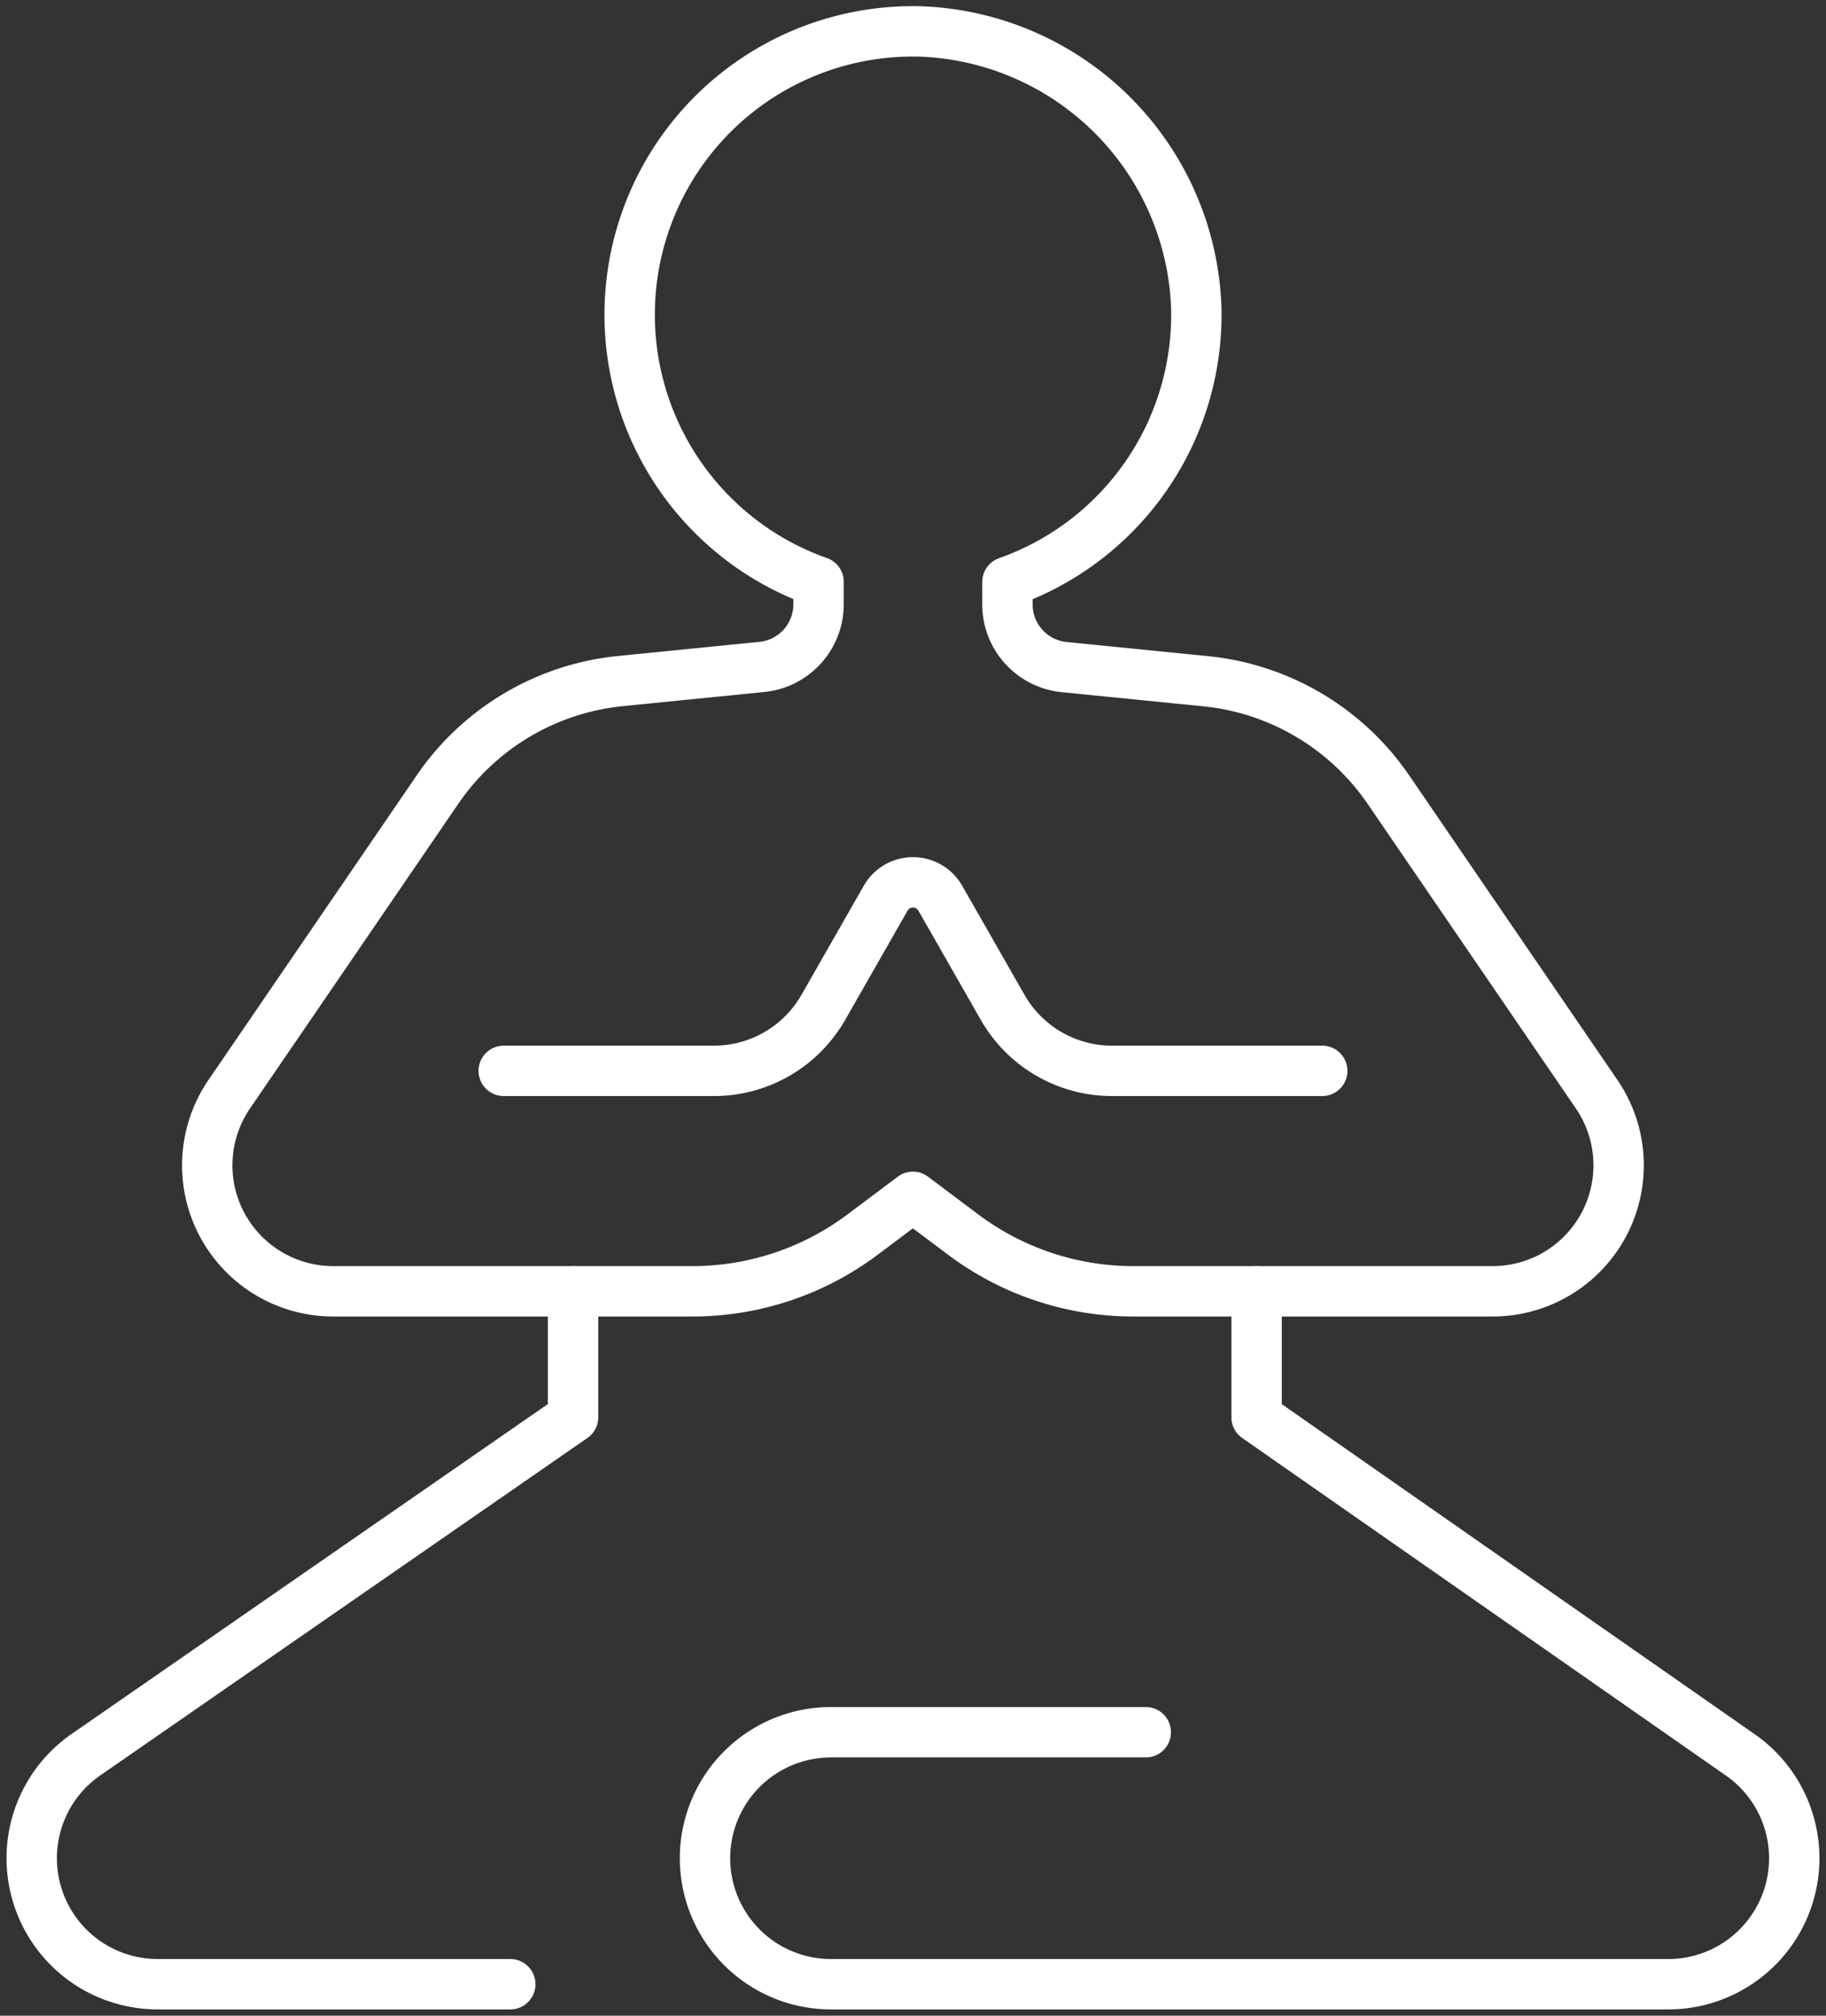<?xml version="1.0" encoding="UTF-8"?> <svg xmlns="http://www.w3.org/2000/svg" xmlns:xlink="http://www.w3.org/1999/xlink" id="Group_84" data-name="Group 84" width="54.375" height="60" viewBox="0 0 54.375 60"><rect x="0" y="0" width="54.375" height="60" fill="#333333" stroke="none"/><defs><clipPath id="clip-path"><rect id="Rectangle_48" data-name="Rectangle 48" width="54.375" height="60" fill="none" stroke="#fff" stroke-width="1.5"></rect></clipPath></defs><g id="Group_83" data-name="Group 83" clip-path="url(#clip-path)"><path id="Path_230" data-name="Path 230" d="M102.7,177.125H93.325a3.75,3.75,0,0,0,0,7.5h24.936a3.75,3.75,0,0,0,2.191-6.793L106,167.75V164" transform="translate(-68.581 -125.563)" fill="none" stroke="#fff" stroke-linecap="round" stroke-linejoin="round" stroke-width="1.5"></path><path id="Path_231" data-name="Path 231" d="M20.127,164v3.749L5.622,177.792a3.75,3.75,0,0,0,2.135,6.833h10.5" transform="translate(-3.062 -125.563)" fill="none" stroke="#fff" stroke-linecap="round" stroke-linejoin="round" stroke-width="1.5"></path><path id="Path_232" data-name="Path 232" d="M64,117.672h6.261a3.75,3.75,0,0,0,3.256-1.89l1.856-3.248a.937.937,0,0,1,1.628,0l1.856,3.248a3.75,3.75,0,0,0,3.256,1.89h6.261" transform="translate(-49 -85.797)" fill="none" stroke="#fff" stroke-linecap="round" stroke-linejoin="round" stroke-width="1.5"></path><path id="Path_233" data-name="Path 233" d="M50.141,20.385a8.432,8.432,0,0,0,5.621-8.217A8.529,8.529,0,0,0,47.575,4a8.433,8.433,0,0,0-3.059,16.381v.668a1.875,1.875,0,0,1-1.688,1.866l-4.214.421a7.5,7.5,0,0,0-5.444,3.228l-6.2,9.065A3.75,3.75,0,0,0,30.063,41.5h10.7a8.437,8.437,0,0,0,5.062-1.687l1.5-1.125,1.5,1.125A8.438,8.438,0,0,0,53.891,41.5h10.7a3.75,3.75,0,0,0,3.095-5.867l-6.2-9.065a7.5,7.5,0,0,0-5.444-3.228l-4.214-.421a1.875,1.875,0,0,1-1.688-1.866Z" transform="translate(-20.141 -3.063)" fill="none" stroke="#fff" stroke-linecap="round" stroke-linejoin="round" stroke-width="1.5"></path></g></svg> 